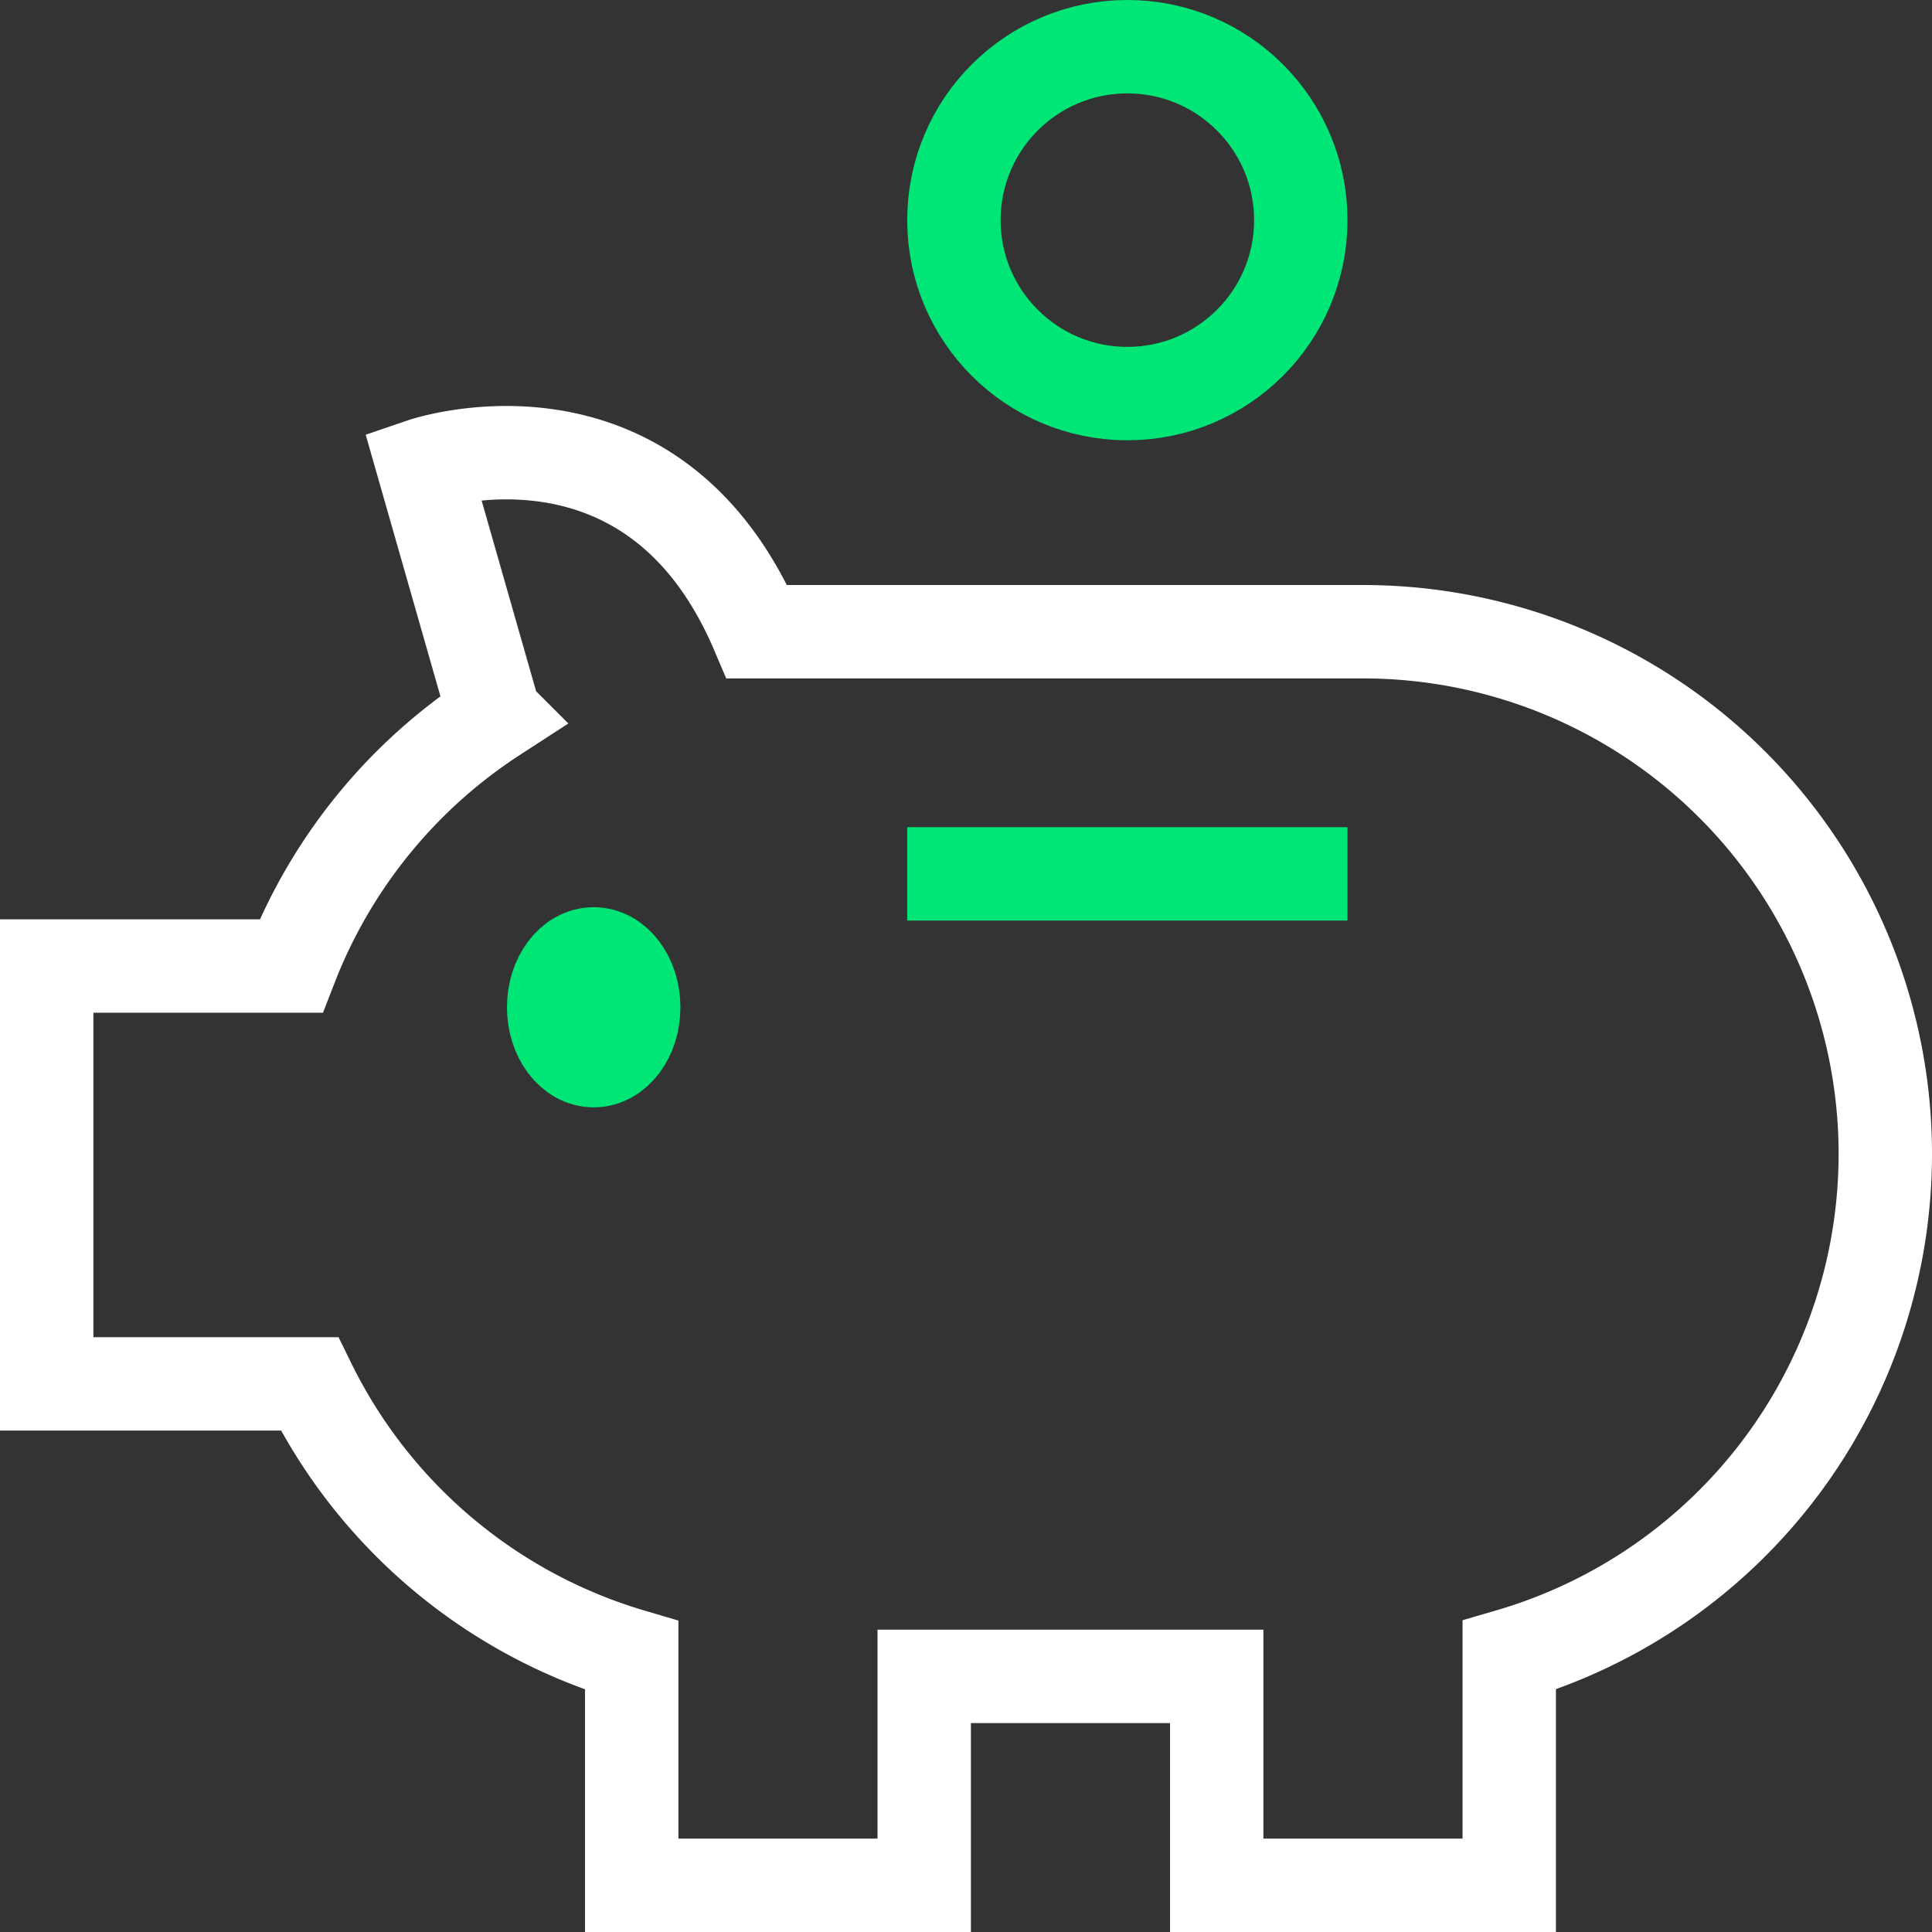 <svg xmlns="http://www.w3.org/2000/svg" width="72.406" height="72.406" viewBox="0 0 72.406 72.406">
  <rect x="0" y="0" width="72.406" height="72.406" fill="#333333" stroke="none"/>
  <g id="pig" transform="translate(-0.25 -0.25)">
    <line id="Ligne_98" data-name="Ligne 98" x2="13" transform="translate(36 33)" fill="none" stroke="#00e676" stroke-linecap="square" stroke-width="3.5"/>
    <circle id="Ellipse_43" data-name="Ellipse 43" cx="6.5" cy="6.5" r="6.5" transform="translate(36 2)" fill="none" stroke="#00e676" stroke-linecap="square" stroke-width="3.5"/>
    <ellipse id="Ellipse_44" data-name="Ellipse 44" cx="1.5" cy="2" rx="1.5" ry="2" transform="translate(21 36)" fill="none" stroke="#00e676" stroke-linecap="square" stroke-width="3.5"/>
    <path id="Tracé_1479" data-name="Tracé 1479" d="M70.906,38A19.575,19.575,0,0,0,51.331,18.425H28.623c-3.926-9.2-12.528-6.264-12.528-6.264l2.689,9.412a19.653,19.653,0,0,0-7.627,9.381H2V46.614h9.847A19.632,19.632,0,0,0,23.925,56.793v8.613H34.887v-7.83H45.849v7.83H56.812V56.784A19.574,19.574,0,0,0,70.906,38Z" transform="translate(0 5.5)" fill="none" stroke="#fff" stroke-linecap="square" stroke-width="3.5"/>
  </g>
</svg>
